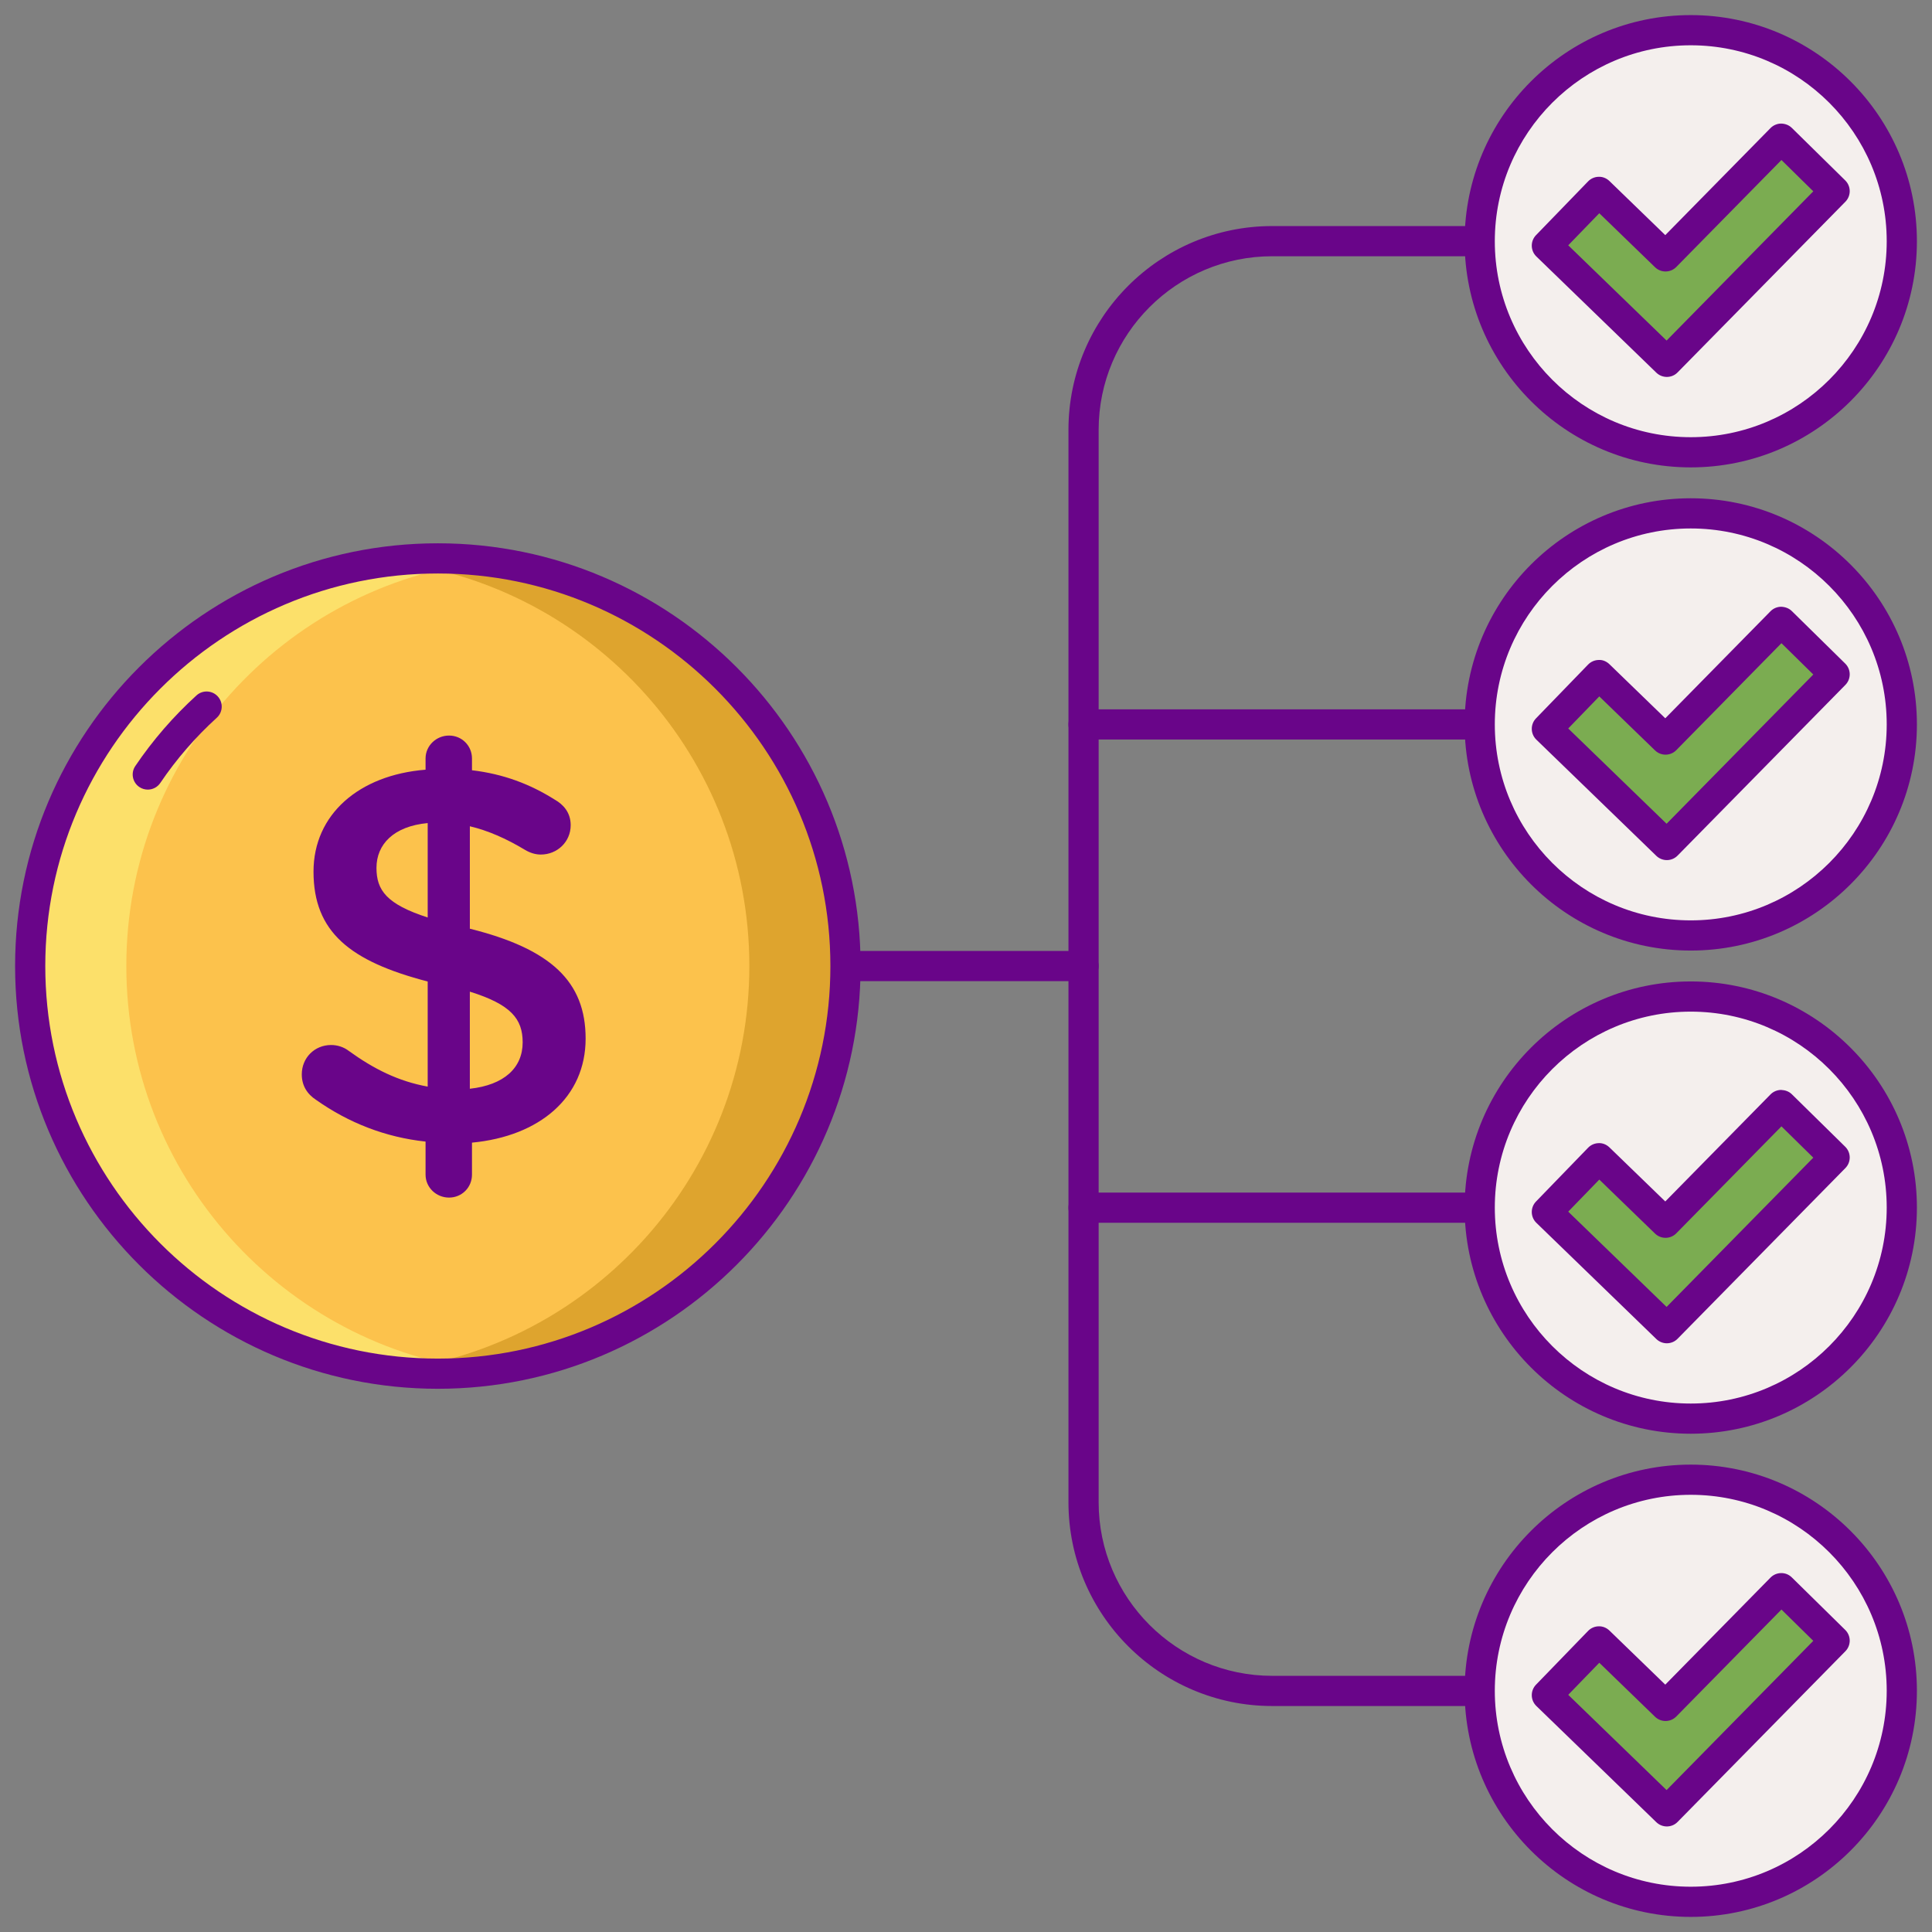 <svg xmlns="http://www.w3.org/2000/svg" xmlns:xlink="http://www.w3.org/1999/xlink" id="Layer_1" x="0px" y="0px" viewBox="0 0 256 256" style="enable-background:new 0 0 256 256;" xml:space="preserve" width="256"  height="256" ><rect x="0" y="0" width="256" height="256" fill="#808080" stroke="none"/> <style type="text/css" fill="#111111"> .st0{fill:#FF4397;} .st1{fill:#E12579;} .st2{fill:#FF61B5;} .st3{fill:#690589;} .st4{fill:#F4EFED;} .st5{fill:#D6D1CF;} .st6{fill:#FFFFFF;} .st7{fill:#FCC24C;} .st8{fill:#DEA42E;} .st9{fill:#FCE06A;} .st10{fill:#7BAC51;} .st11{fill:#5D8E33;} .st12{fill:#99CA6F;} .st13{fill:#FF9F70;} .st14{fill:#E18152;} .st15{fill:#FFBD8E;} </style> <g fill="#111111"> <g fill="#111111"> <path class="st3" d="M143.576,130.006h-33.545c-1.104,0-2-0.896-2-2s0.896-2,2-2h31.545V56.954c0-14.888,12.112-27,27-27h28.56 c1.104,0,2,0.896,2,2s-0.896,2-2,2h-28.56c-12.682,0-23,10.318-23,23v71.052C145.576,129.11,144.681,130.006,143.576,130.006z" fill="#466089"></path> </g> <g fill="#111111"> <path class="st3" d="M197.136,226.057h-28.56c-14.888,0-27-12.112-27-27v-71.051c0-1.104,0.896-2,2-2s2,0.896,2,2v71.051 c0,12.682,10.318,23,23,23h28.56c1.104,0,2,0.896,2,2S198.241,226.057,197.136,226.057z" fill="#466089"></path> </g> <g fill="#111111"> <path class="st3" d="M197.136,162.023h-53.56c-1.104,0-2-0.896-2-2s0.896-2,2-2h53.56c1.104,0,2,0.896,2,2 S198.241,162.023,197.136,162.023z" fill="#466089"></path> </g> <g fill="#111111"> <path class="st3" d="M197.136,97.988h-53.56c-1.104,0-2-0.896-2-2s0.896-2,2-2h53.56c1.104,0,2,0.896,2,2 S198.241,97.988,197.136,97.988z" fill="#466089"></path> </g> <g fill="#111111"> <ellipse transform="matrix(0.253 -0.967 0.967 0.253 -80.511 151.706)" class="st7" cx="58.016" cy="128.006" rx="54.016" ry="54.016" fill="#75AA40"></ellipse> </g> <g fill="#111111"> <path class="st8" d="M58.016,73.99c-2.156,0-4.279,0.141-6.369,0.386c26.828,3.154,47.646,25.953,47.646,53.629 c0,27.675-20.818,50.475-47.646,53.629c2.09,0.246,4.213,0.386,6.369,0.386c29.832,0,54.016-24.184,54.016-54.015 C112.031,98.174,87.848,73.99,58.016,73.99z" fill="#FFB0AA"></path> </g> <g fill="#111111"> <path class="st9" d="M58.016,182.021c2.156,0,4.279-0.141,6.369-0.386c-26.828-3.154-47.646-25.954-47.646-53.629 S37.556,77.53,64.385,74.377c-2.09-0.246-4.213-0.386-6.369-0.386C28.184,73.99,4,98.174,4,128.006 C4,157.838,28.184,182.021,58.016,182.021z" fill="#46BEE8"></path> </g> <g fill="#111111"> <g fill="#111111"> <path class="st3" d="M59.5,97.466c1.697,0,3.04,1.343,3.04,3.04v1.556c4.171,0.495,7.706,1.838,10.958,3.888 c1.131,0.636,2.121,1.697,2.121,3.394c0,2.191-1.768,3.888-3.959,3.888c-0.707,0-1.414-0.212-2.121-0.636 c-2.474-1.485-4.878-2.545-7.281-3.111v13.573c10.745,2.686,15.34,6.999,15.34,14.563c0,7.776-6.079,12.937-15.058,13.785v4.241 c0,1.697-1.343,3.04-3.04,3.04c-1.697,0-3.111-1.343-3.111-3.04v-4.382c-5.302-0.566-10.179-2.474-14.492-5.515 c-1.202-0.777-1.909-1.908-1.909-3.393c0-2.191,1.697-3.888,3.888-3.888c0.848,0,1.697,0.283,2.333,0.777 c3.323,2.403,6.574,4.03,10.462,4.736v-13.926c-10.321-2.686-15.129-6.574-15.129-14.563c0-7.565,6.009-12.796,14.846-13.503 v-1.485C56.389,98.81,57.803,97.466,59.5,97.466z M56.672,121.573V109.06c-4.524,0.424-6.787,2.827-6.787,5.938 C49.885,117.968,51.228,119.806,56.672,121.573z M62.257,131.399v12.866c4.524-0.495,6.999-2.757,6.999-6.15 C69.255,135.005,67.7,133.096,62.257,131.399z" fill="#466089"></path> </g> </g> <g fill="#111111"> <path class="st3" d="M58.016,184.021C27.128,184.021,2,158.893,2,128.006C2,97.119,27.128,71.99,58.016,71.99 s56.016,25.128,56.016,56.016C114.031,158.893,88.903,184.021,58.016,184.021z M58.016,75.99C29.334,75.99,6,99.324,6,128.006 c0,28.681,23.334,52.015,52.016,52.015s52.016-23.334,52.016-52.015C110.031,99.324,86.697,75.99,58.016,75.99z" fill="#466089"></path> </g> <g fill="#111111"> <path class="st3" d="M19.581,104.627c-0.385,0-0.775-0.111-1.118-0.343c-0.915-0.619-1.155-1.862-0.537-2.777 c2.316-3.426,5.044-6.575,8.108-9.36c0.817-0.743,2.082-0.683,2.825,0.135s0.683,2.082-0.135,2.825 c-2.829,2.571-5.347,5.478-7.485,8.64C20.853,104.319,20.222,104.627,19.581,104.627z" fill="#466089"></path> </g> <g fill="#111111"> <ellipse transform="matrix(0.707 -0.707 0.707 0.707 43.015 167.779)" class="st4" cx="224.034" cy="31.966" rx="27.966" ry="27.966" fill="#FFE352"></ellipse> </g> <g fill="#111111"> <g fill="#111111"> <polygon class="st10" points="220.865,47.945 204.97,32.55 211.869,25.426 220.693,33.973 236.027,18.375 243.099,25.327 " fill="#FFB236"></polygon> </g> </g> <g fill="#111111"> <g fill="#111111"> <path class="st3" d="M220.865,49.945c-0.501,0-1.003-0.188-1.392-0.563l-15.896-15.396c-0.793-0.769-0.813-2.034-0.045-2.828 l6.899-7.124c0.369-0.381,0.874-0.6,1.404-0.608c0.524-0.022,1.042,0.194,1.424,0.563l7.398,7.166l13.942-14.182 c0.372-0.378,0.879-0.594,1.409-0.598c0.549,0.013,1.041,0.202,1.419,0.574l7.072,6.953c0.788,0.774,0.799,2.041,0.024,2.828 l-22.234,22.618C221.9,49.746,221.383,49.945,220.865,49.945z M207.798,32.504l13.033,12.623l19.44-19.776l-4.22-4.149 l-13.932,14.172c-0.771,0.785-2.028,0.799-2.818,0.035l-7.387-7.155L207.798,32.504z" fill="#466089"></path> </g> </g> <g fill="#111111"> <path class="st3" d="M224.034,61.931c-16.523,0-29.965-13.442-29.965-29.965C194.069,15.442,207.511,2,224.034,2 C240.558,2,254,15.442,254,31.966C254,48.489,240.558,61.931,224.034,61.931z M224.034,6c-14.317,0-25.965,11.648-25.965,25.966 s11.648,25.965,25.965,25.965S250,46.283,250,31.966S238.352,6,224.034,6z" fill="#466089"></path> </g> <g fill="#111111"> <circle class="st4" cx="224.034" cy="95.989" r="27.966" fill="#FFE352"></circle> </g> <g fill="#111111"> <g fill="#111111"> <polygon class="st10" points="220.865,111.968 204.97,96.573 211.869,89.449 220.693,97.996 236.027,82.397 243.099,89.35 " fill="#FFB236"></polygon> </g> </g> <g fill="#111111"> <g fill="#111111"> <path class="st3" d="M220.865,113.968c-0.501,0-1.003-0.188-1.392-0.563l-15.896-15.395c-0.793-0.769-0.813-2.035-0.045-2.828 l6.899-7.124c0.369-0.381,0.874-0.6,1.404-0.608c0.524-0.038,1.042,0.193,1.424,0.563l7.398,7.165l13.942-14.182 c0.372-0.378,0.879-0.594,1.409-0.598c0.549,0.02,1.041,0.202,1.419,0.574l7.072,6.953c0.788,0.774,0.799,2.041,0.024,2.828 l-22.234,22.618C221.9,113.768,221.383,113.968,220.865,113.968z M207.798,96.527l13.033,12.623l19.44-19.776l-4.22-4.148 l-13.932,14.172c-0.771,0.785-2.027,0.799-2.818,0.035l-7.387-7.155L207.798,96.527z" fill="#466089"></path> </g> </g> <g fill="#111111"> <path class="st3" d="M224.034,125.954c-16.523,0-29.965-13.442-29.965-29.966c0-16.523,13.442-29.965,29.965-29.965 c16.523,0,29.966,13.442,29.966,29.965C254,112.512,240.558,125.954,224.034,125.954z M224.034,70.023 c-14.317,0-25.965,11.648-25.965,25.965s11.648,25.966,25.965,25.966S250,110.306,250,95.988S238.352,70.023,224.034,70.023z" fill="#466089"></path> </g> <g fill="#111111"> <circle class="st4" cx="224.034" cy="160.012" r="27.966" fill="#FFE352"></circle> </g> <g fill="#111111"> <g fill="#111111"> <polygon class="st10" points="220.865,175.991 204.97,160.596 211.869,153.472 220.693,162.019 236.027,146.421 243.099,153.373 " fill="#FFB236"></polygon> </g> </g> <g fill="#111111"> <g fill="#111111"> <path class="st3" d="M220.865,177.991c-0.501,0-1.003-0.188-1.392-0.563l-15.896-15.396c-0.793-0.769-0.813-2.035-0.045-2.828 l6.899-7.124c0.369-0.381,0.874-0.6,1.404-0.608c0.524-0.029,1.042,0.193,1.424,0.563l7.398,7.165l13.942-14.182 c0.372-0.378,0.879-0.594,1.409-0.598c0.549,0.028,1.041,0.202,1.419,0.574l7.072,6.953c0.788,0.774,0.799,2.041,0.024,2.828 l-22.234,22.618C221.9,177.792,221.383,177.991,220.865,177.991z M207.798,160.55l13.033,12.623l19.44-19.776l-4.22-4.149 l-13.932,14.172c-0.771,0.785-2.027,0.799-2.818,0.035l-7.387-7.155L207.798,160.55z" fill="#466089"></path> </g> </g> <g fill="#111111"> <path class="st3" d="M224.034,189.977c-16.523,0-29.965-13.442-29.965-29.965c0-16.523,13.442-29.966,29.965-29.966 c16.523,0,29.966,13.442,29.966,29.966C254,176.535,240.558,189.977,224.034,189.977z M224.034,134.046 c-14.317,0-25.965,11.648-25.965,25.966s11.648,25.965,25.965,25.965S250,174.329,250,160.012S238.352,134.046,224.034,134.046z" fill="#466089"></path> </g> <g fill="#111111"> <ellipse transform="matrix(0.707 -0.707 0.707 0.707 -92.798 224.034)" class="st4" cx="224.034" cy="224.034" rx="27.966" ry="27.966" fill="#FFE352"></ellipse> </g> <g fill="#111111"> <g fill="#111111"> <polygon class="st10" points="220.865,240.014 204.97,224.619 211.869,217.495 220.693,226.042 236.027,210.443 243.099,217.396 " fill="#FFB236"></polygon> </g> </g> <g fill="#111111"> <g fill="#111111"> <path class="st3" d="M220.865,242.014c-0.501,0-1.003-0.188-1.392-0.563l-15.896-15.396c-0.793-0.769-0.813-2.035-0.045-2.828 l6.899-7.124c0.369-0.381,0.874-0.6,1.404-0.608c0.524-0.02,1.042,0.194,1.424,0.563l7.398,7.165l13.942-14.182 c0.372-0.378,0.879-0.594,1.409-0.598c0.549-0.009,1.041,0.202,1.419,0.574l7.072,6.953c0.788,0.774,0.799,2.041,0.024,2.828 l-22.234,22.618C221.9,241.814,221.383,242.014,220.865,242.014z M207.798,224.573l13.033,12.623l19.44-19.776l-4.22-4.149 l-13.932,14.172c-0.771,0.785-2.027,0.799-2.818,0.035l-7.387-7.155L207.798,224.573z" fill="#466089"></path> </g> </g> <g fill="#111111"> <path class="st3" d="M224.034,254c-16.523,0-29.965-13.442-29.965-29.965c0-16.523,13.442-29.966,29.965-29.966 c16.523,0,29.966,13.442,29.966,29.966C254,240.558,240.558,254,224.034,254z M224.034,198.069 c-14.317,0-25.965,11.648-25.965,25.966S209.717,250,224.034,250S250,238.352,250,224.035S238.352,198.069,224.034,198.069z" fill="#466089"></path> </g> </g> </svg>